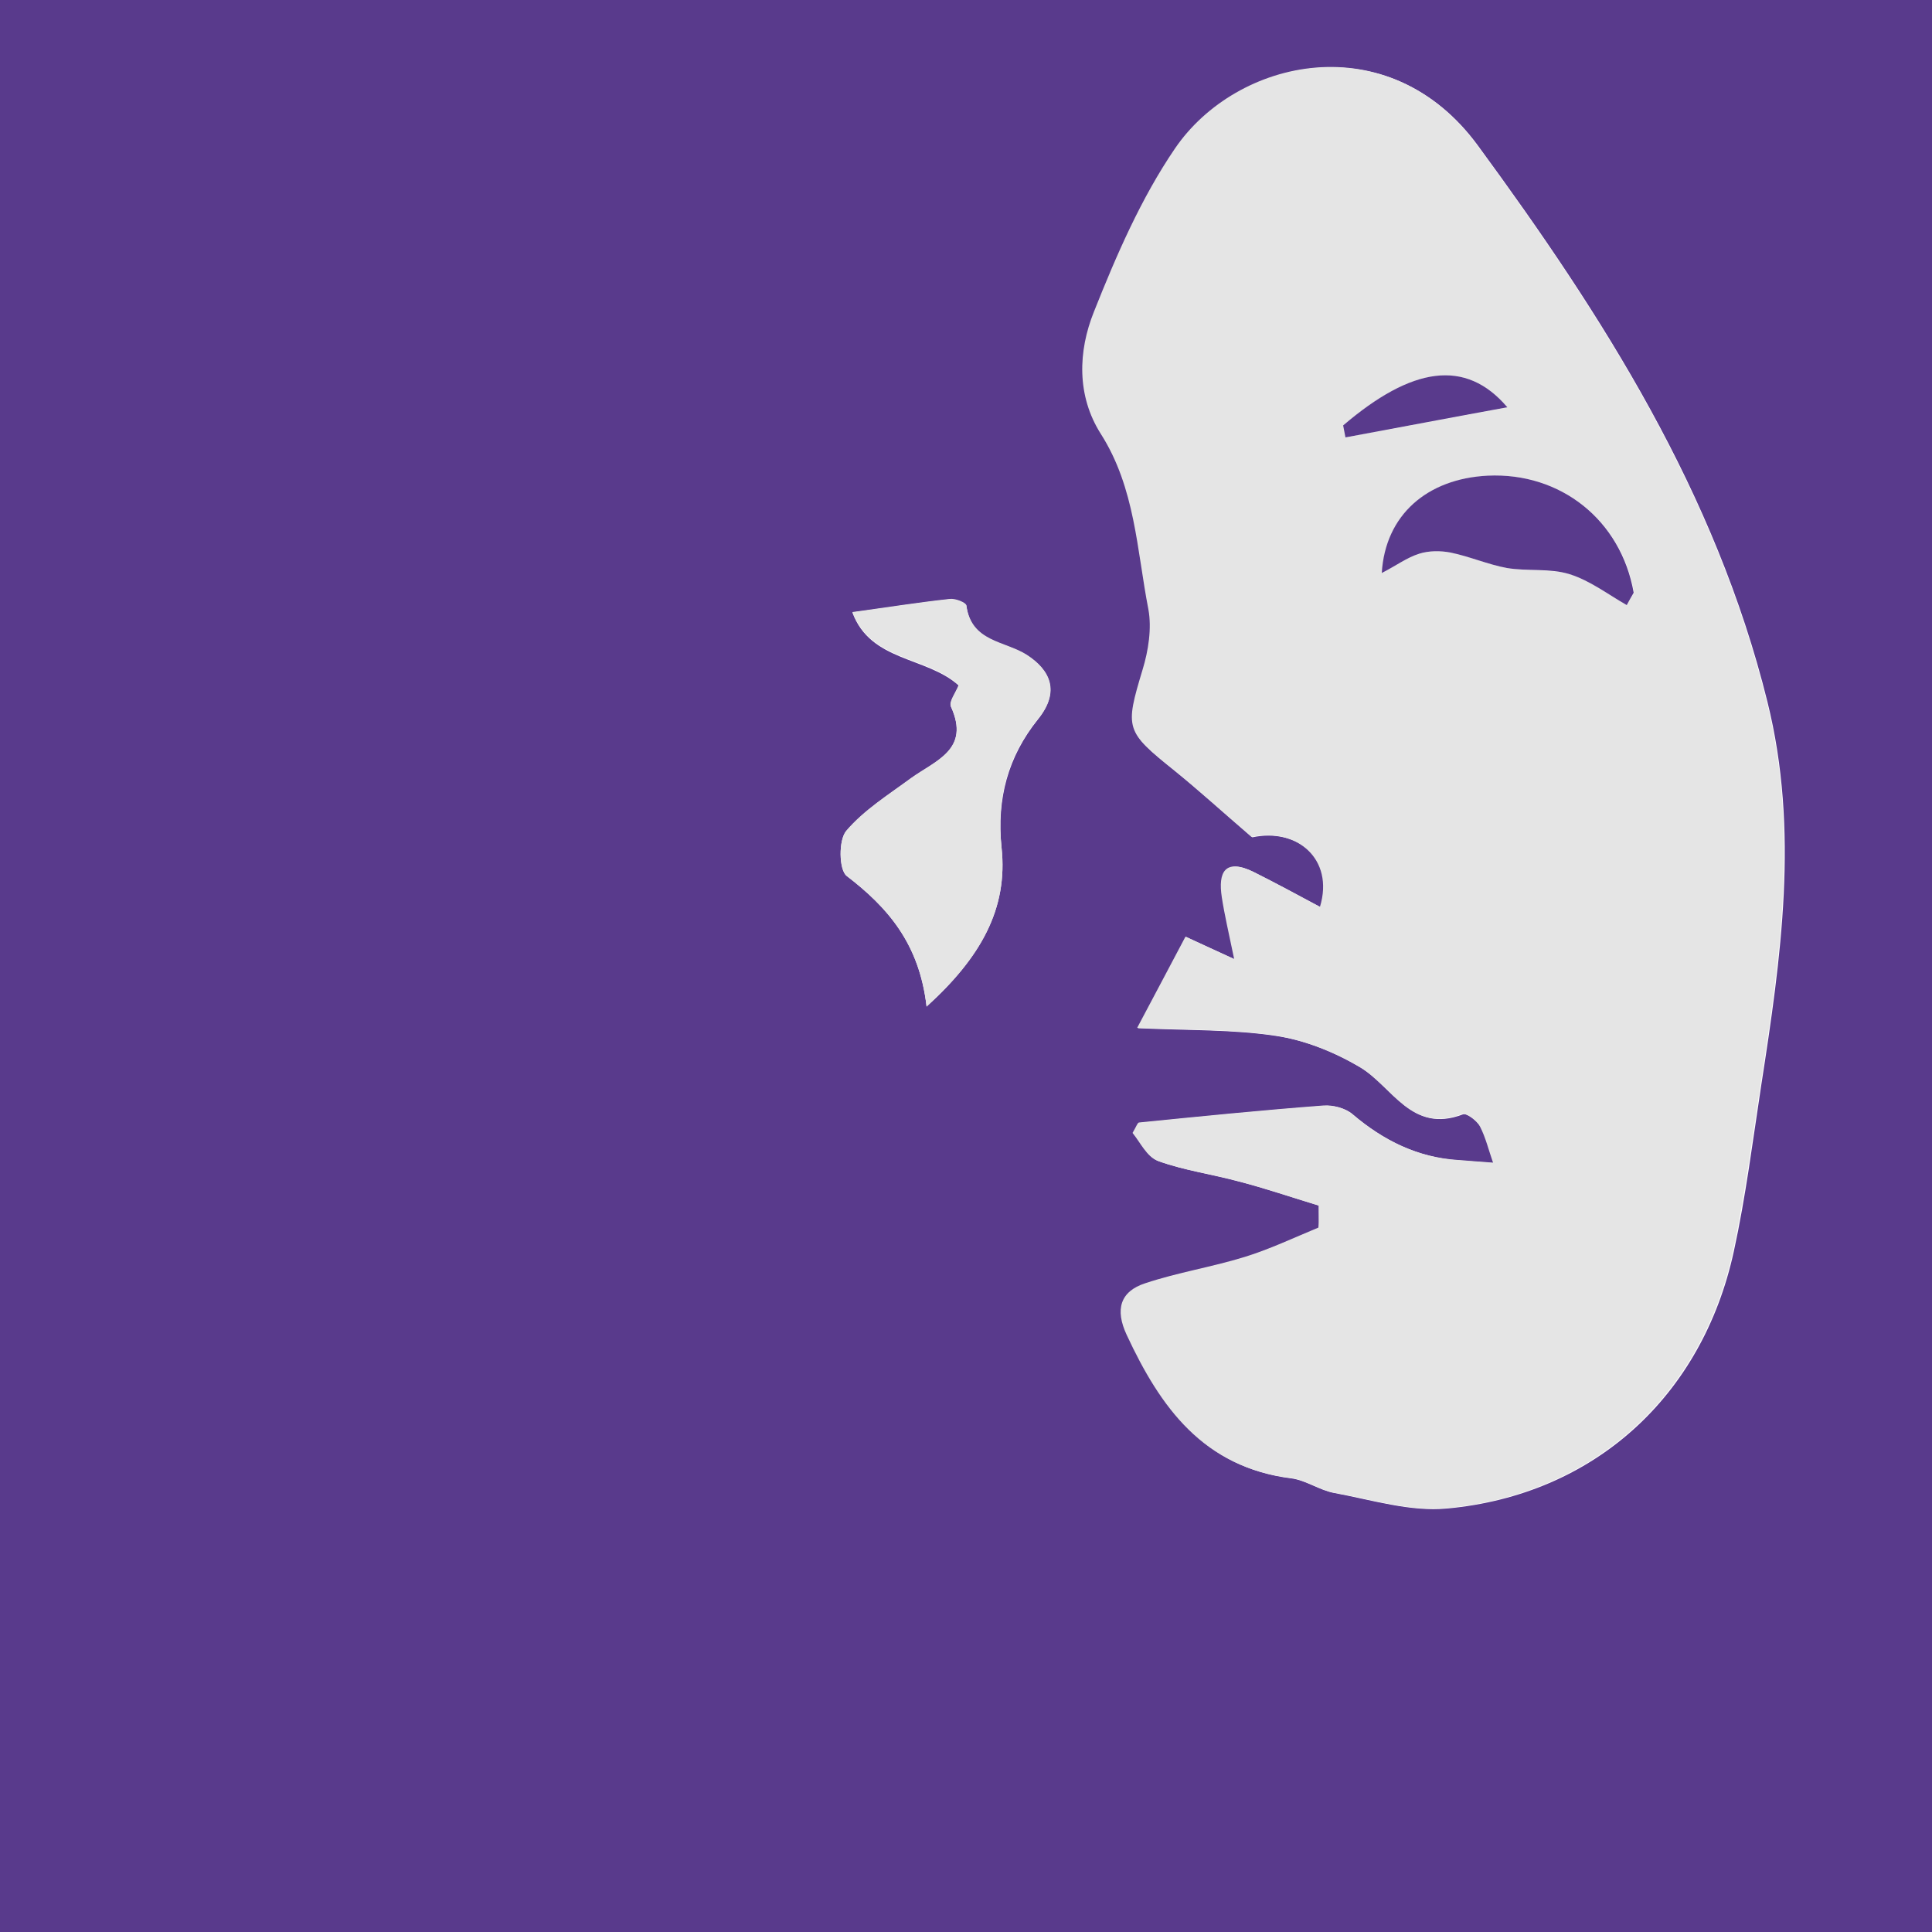 <?xml version="1.0" encoding="utf-8"?>
<!-- Generator: Adobe Illustrator 27.0.0, SVG Export Plug-In . SVG Version: 6.00 Build 0)  -->
<svg version="1.1" id="Livello_1" xmlns="http://www.w3.org/2000/svg" xmlns:xlink="http://www.w3.org/1999/xlink" x="0px" y="0px"
	 width="500px" height="500px" viewBox="0 0 500 500" style="enable-background:new 0 0 500 500;" xml:space="preserve">
<style type="text/css">
	.st0{fill:#593A8C;}
	.st1{fill:#E5E5E5;}
</style>
<path class="st0" d="M510-25.3c0,171.9,0,343.8,0,515.7c-171.7,0-343.3,0-515,0c0-172.5,0-343.8,0-515.7
	C167.1-25.3,338.6-25.3,510-25.3z M341.3,312c0,1.9,0,3.9,0.1,5.8c-6.4,2.6-12.6,5.5-19.1,7.6c-8.5,2.6-17.3,4-25.7,6.8
	c-6.5,2.1-7.9,6.8-4.8,13.4c8.8,18.6,19.9,34.2,42.4,37c3.8,0.5,7.3,3.1,11.2,3.8c9.7,1.8,19.6,4.9,29.1,4c38-3.5,66-29,74.2-66.5
	c3.1-14.2,4.9-28.6,7.1-43c5.1-33,9.9-65.9,1.6-99.3c-13.4-54.1-42.4-99.6-74.9-143.9c-23-31.4-62.3-22.5-78.2,0.8
	c-8.8,12.9-15.1,27.7-21,42.3c-4.1,10.2-4.5,21.7,1.8,31.6c8.9,13.9,9.3,30,12.3,45.4c1,4.9,0,10.7-1.5,15.6
	c-4.6,15.4-4.5,15.9,8.2,26.1c6.3,5.1,12.3,10.5,20,17.2c11.6-2.5,21.6,5.6,17.7,18.1c-5.8-3.1-11.5-6.2-17.3-9.1
	c-7.2-3.6-9,0.1-8.1,6.6c0.7,4.6,1.8,9.1,3.2,16c-5.4-2.5-8.5-3.9-12.6-5.8c-4,7.6-7.9,14.9-12.5,23.6c13.2,0.6,24.7,0.3,35.8,2
	c7.5,1.1,15.1,4.2,21.7,8.1c8.5,5,13.3,17.3,26.6,12.2c1-0.4,3.7,1.7,4.6,3.2c1.6,2.9,2.3,6.2,3.4,9.4c-3-0.2-6.1-0.5-9.1-0.7
	c-10.5-0.7-19.4-5.1-27.4-11.9c-1.8-1.6-5-2.4-7.4-2.2c-15.9,1.2-31.8,2.8-47.7,4.4c-0.4,0-0.7,1-1.7,2.7c2,2.3,3.7,6.1,6.5,7.2
	c6.7,2.4,13.9,3.4,20.9,5.3C327.5,307.5,334.4,309.9,341.3,312z M239.8,260.5c14-12.7,21.1-25.3,19.4-41.1
	c-1.3-12.7,1.7-23.6,9.4-33.2c5.8-7.2,3.1-12.8-2.8-16.6c-5.8-3.7-14.5-3.3-15.7-12.8c-0.1-0.8-2.9-1.8-4.3-1.7
	c-8.2,0.9-16.4,2.2-25.2,3.4c4.7,12.8,19.2,11.4,27.5,18.9c-0.8,2-2.5,4.3-2,5.5c5.1,11.2-4,13.9-10.4,18.6
	c-5.8,4.2-12.1,8.2-16.7,13.6c-2,2.3-1.9,10,0.1,11.6C229.7,234.8,237.9,244.1,239.8,260.5z"/>
<path class="st1" d="M510-25.3c-171.4,0-342.9,0-515,0c0,171.8,0,343.1,0,515.7c171.7,0,343.3,0,515,0c0,13.2,0,26.4,0,39.6
	c-172.4,0-344.9,0-517.5,0c0-185.5,0-371.1,0-557.3c3.5,0,7.3,0,11,0c165.8,0,331.7,0,497.5,0.1C504.1-27.2,507-26,510-25.3z"/>
<path class="st1" d="M341.3,312c-6.9-2.1-13.8-4.4-20.8-6.3c-6.9-1.9-14.2-2.8-20.9-5.3c-2.8-1-4.6-4.9-6.5-7.2
	c1-1.7,1.3-2.7,1.7-2.7c15.9-1.6,31.8-3.2,47.7-4.4c2.4-0.2,5.6,0.7,7.4,2.2c8,6.8,16.8,11.2,27.4,11.9c3,0.2,6.1,0.5,9.1,0.7
	c-1.1-3.1-1.9-6.5-3.4-9.4c-0.8-1.5-3.5-3.6-4.6-3.2c-13.3,5.1-18.1-7.2-26.6-12.2c-6.6-3.9-14.2-6.9-21.7-8.1
	c-11.2-1.7-22.7-1.4-35.8-2c4.6-8.7,8.5-16,12.5-23.6c4.1,1.9,7.1,3.3,12.6,5.8c-1.4-6.8-2.5-11.4-3.2-16c-1-6.5,0.8-10.1,8.1-6.6
	c5.8,2.9,11.5,6,17.3,9.1c3.8-12.5-6.2-20.6-17.7-18.1c-7.7-6.6-13.7-12.1-20-17.2c-12.7-10.2-12.8-10.8-8.2-26.1
	c1.5-4.9,2.4-10.7,1.5-15.6c-3-15.4-3.4-31.4-12.3-45.4c-6.3-9.9-5.9-21.4-1.8-31.6c5.8-14.6,12.2-29.4,21-42.3
	c15.9-23.3,55.2-32.2,78.2-0.8c32.5,44.3,61.5,89.8,74.9,143.9c8.3,33.4,3.5,66.3-1.6,99.3c-2.2,14.4-4.1,28.8-7.1,43
	c-8.2,37.5-36.2,63-74.2,66.5c-9.5,0.9-19.4-2.3-29.1-4c-3.8-0.7-7.4-3.4-11.2-3.8c-22.6-2.8-33.7-18.3-42.4-37
	c-3.1-6.6-1.7-11.3,4.8-13.4c8.4-2.8,17.3-4.2,25.7-6.8c6.5-2,12.8-5,19.1-7.6C341.4,315.9,341.3,313.9,341.3,312z M421,156.6
	c0.6-1.1,1.2-2.1,1.9-3.2c-3.3-18.7-18.9-31.2-37.8-30.3c-15.7,0.8-26.4,10.1-27.4,25.2c3.6-2,6.5-4,9.7-5c2.5-0.8,5.5-0.8,8.1-0.3
	c4.9,1,9.6,3.1,14.6,4c5.3,0.9,11.1,0.1,16.2,1.6C411.4,150.2,416.1,153.8,421,156.6z M347.6,110.1c0.2,1,0.4,2,0.6,3.1
	c13.6-2.5,27.1-5,41.9-7.8C379.3,92.7,365.5,94.9,347.6,110.1z"/>
<path class="st1" d="M239.8,260.5c-1.9-16.5-10.2-25.7-20.7-33.9c-2-1.6-2.1-9.2-0.1-11.6c4.6-5.4,10.9-9.3,16.7-13.6
	c6.4-4.6,15.5-7.4,10.4-18.6c-0.6-1.2,1.2-3.5,2-5.5c-8.2-7.6-22.7-6.1-27.5-18.9c8.8-1.2,16.9-2.5,25.2-3.4
	c1.4-0.2,4.2,0.9,4.3,1.7c1.3,9.5,10,9.1,15.7,12.8c6,3.9,8.7,9.5,2.8,16.6c-7.8,9.5-10.8,20.5-9.4,33.2
	C260.9,235.2,253.8,247.8,239.8,260.5z"/>
<path class="st0" d="M421,156.6c-4.9-2.8-9.6-6.4-14.8-8c-5.1-1.6-10.8-0.7-16.2-1.6c-4.9-0.9-9.7-3-14.6-4
	c-2.6-0.5-5.6-0.5-8.1,0.3c-3.2,1-6,3.1-9.7,5c0.9-15,11.7-24.4,27.4-25.2c18.9-0.9,34.5,11.5,37.8,30.3
	C422.2,154.4,421.6,155.5,421,156.6z"/>
<path class="st0" d="M347.6,110.1c17.8-15.2,31.7-17.4,42.5-4.7c-14.8,2.7-28.3,5.3-41.9,7.8C348,112.1,347.8,111.1,347.6,110.1z"/>
<rect x="-34" y="482.3" class="st0" width="606" height="40"/>
</svg>
